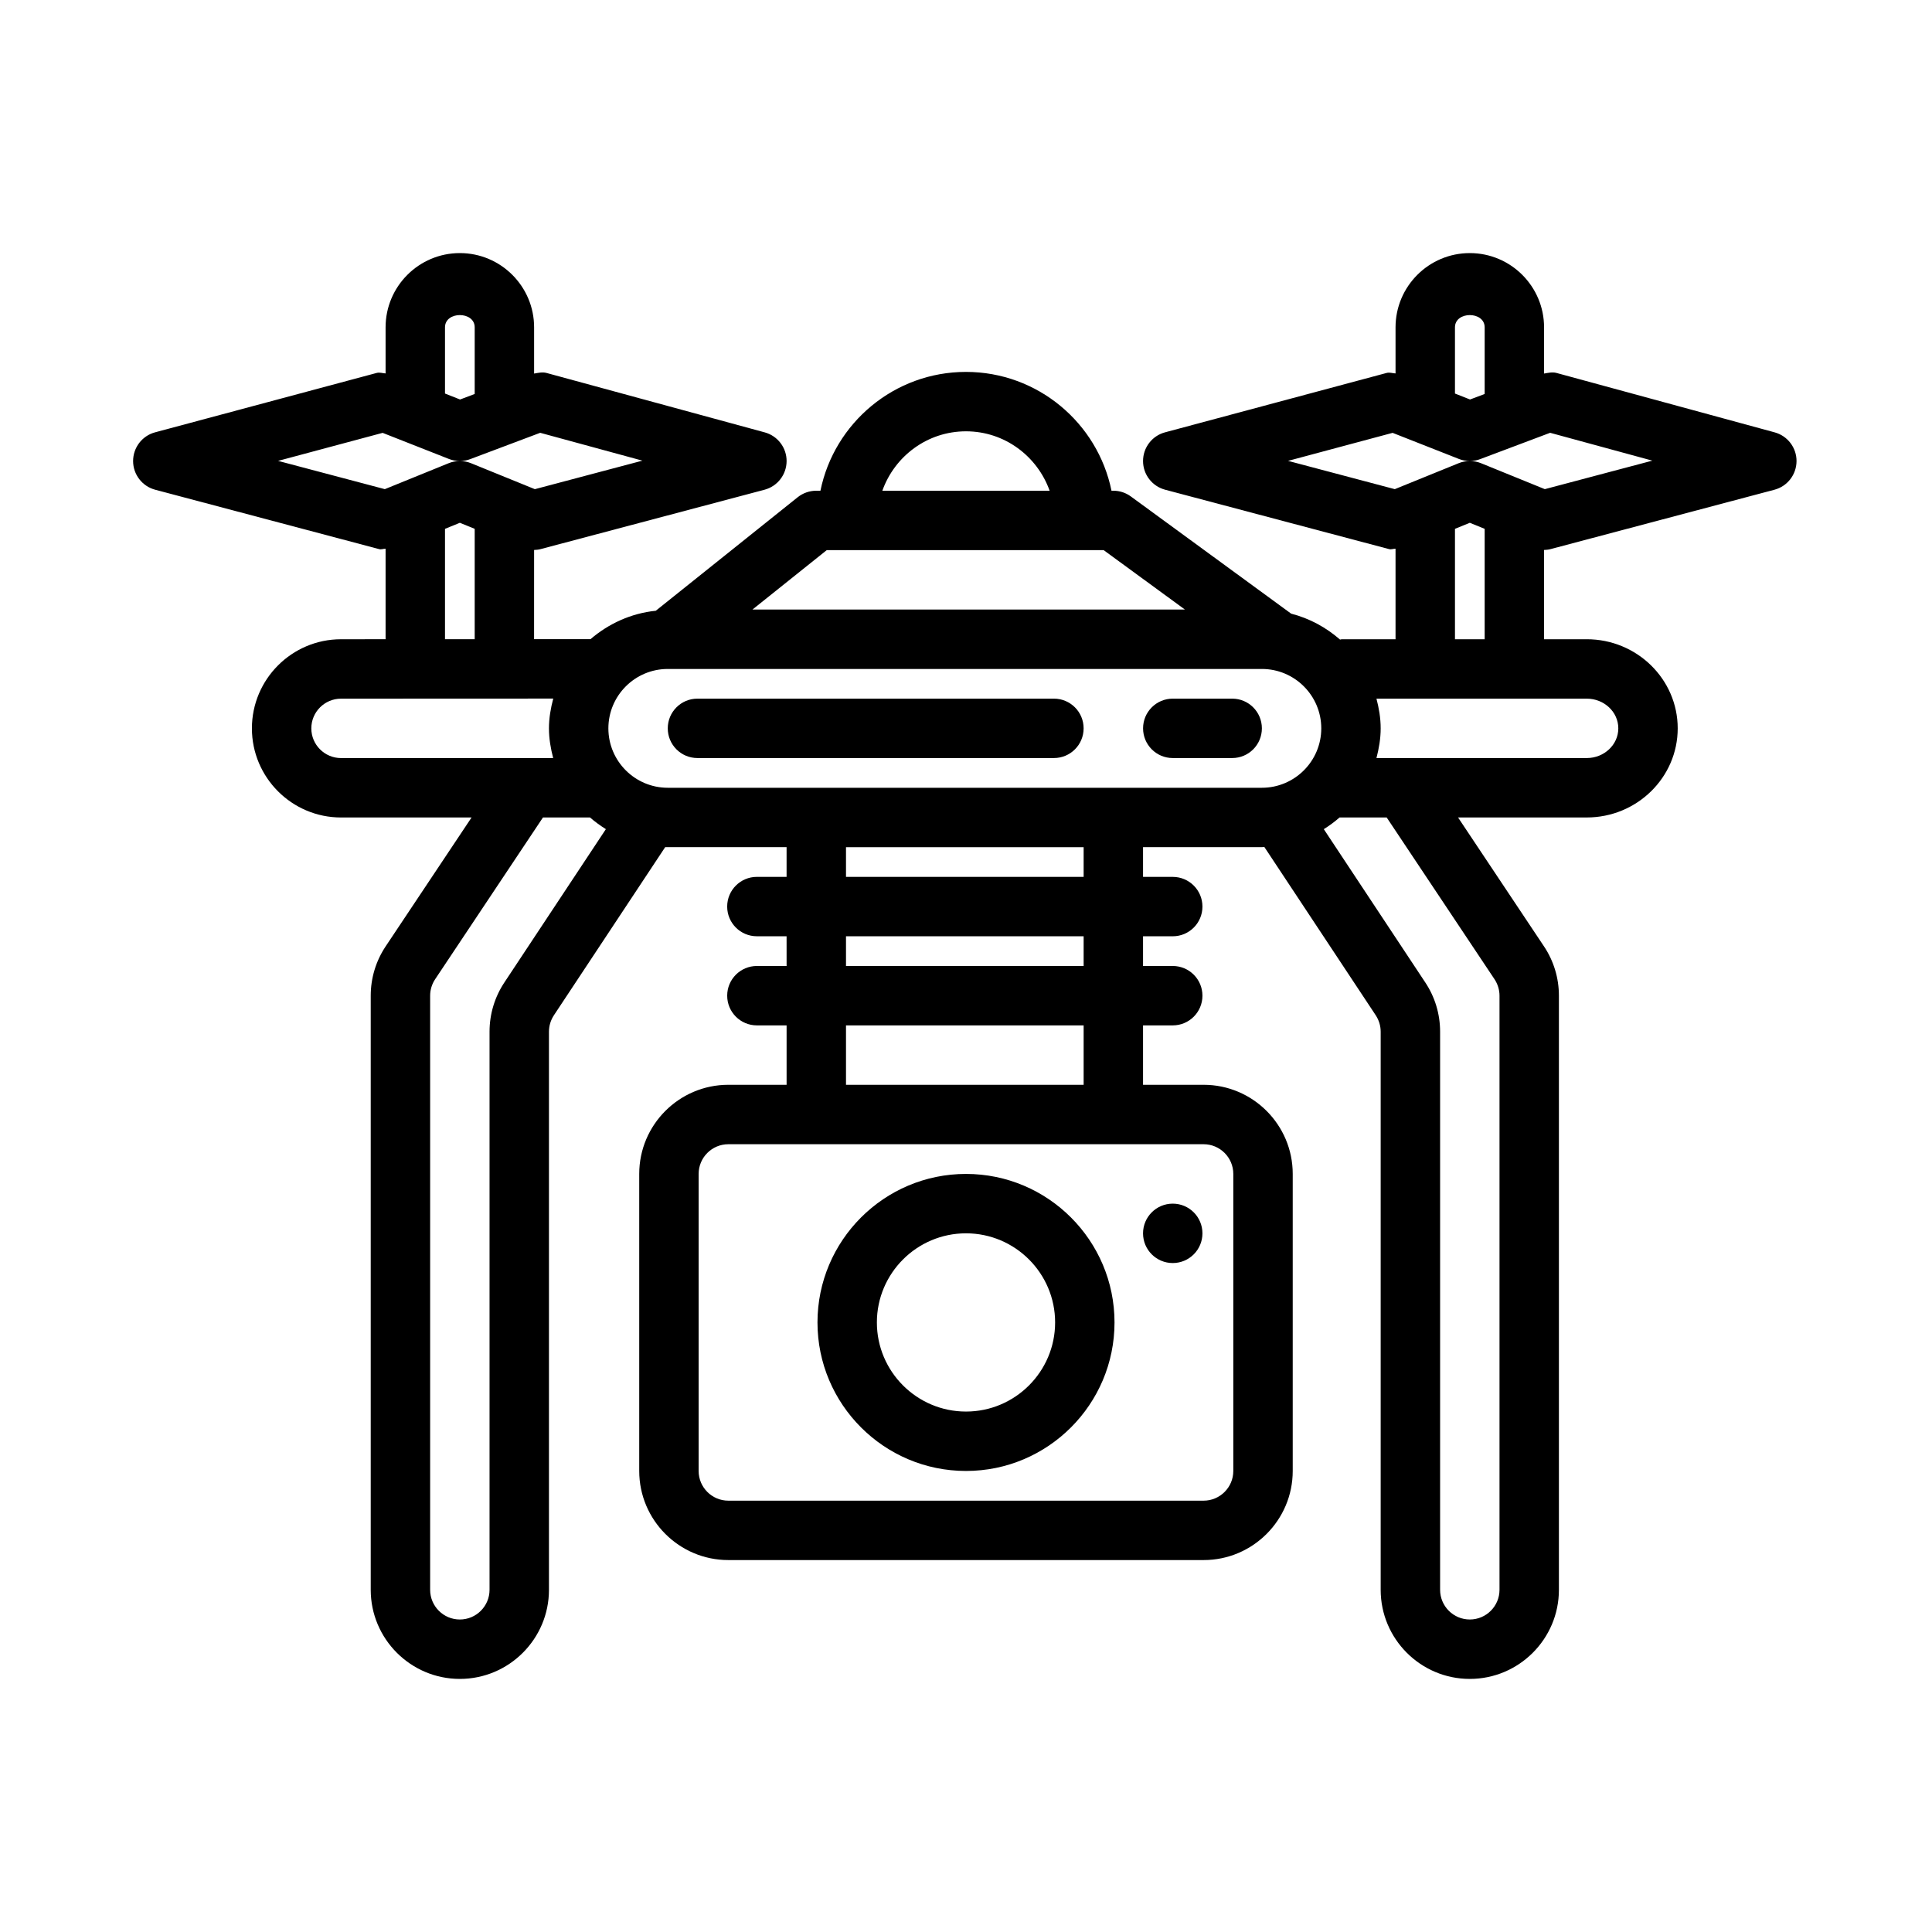 <?xml version="1.0" encoding="UTF-8"?>
<!-- Uploaded to: SVG Repo, www.svgrepo.com, Generator: SVG Repo Mixer Tools -->
<svg fill="#000000" width="800px" height="800px" version="1.1" viewBox="144 144 512 512" xmlns="http://www.w3.org/2000/svg">
 <g>
  <path d="m614.31 258.58-57.812-15.742c-1.113-0.301-2.207-0.023-3.305 0.156v-12.242c0-10.855-8.824-19.68-19.68-19.68s-19.68 8.824-19.68 19.68v12.211c-0.789-0.035-1.559-0.34-2.352-0.133l-58.734 15.742c-3.445 0.922-5.828 4.043-5.828 7.609 0 3.566 2.414 6.688 5.859 7.602l59.363 15.742c0.559 0.152 1.121-0.129 1.691-0.105v23.988h-14.27c-0.152 0-0.285 0.082-0.438 0.09-3.68-3.215-8.078-5.625-12.957-6.875l-42.48-31.059c-1.348-0.984-2.961-1.516-4.641-1.516h-0.488c-3.656-17.945-19.551-31.488-38.566-31.488-19.016 0-34.906 13.543-38.566 31.488h-1.105c-1.785 0-3.519 0.609-4.922 1.723l-37.609 30.086c-6.594 0.672-12.527 3.441-17.293 7.523l-14.961 0.008 0.008-23.641c0.566-0.023 1.137-0.07 1.691-0.219l59.363-15.742c3.445-0.914 5.844-4.019 5.859-7.586 0.016-3.559-2.367-6.68-5.797-7.617l-57.812-15.742c-1.113-0.301-2.207-0.023-3.305 0.156v-12.246c0-10.855-8.824-19.68-19.68-19.68s-19.68 8.824-19.68 19.68v12.211c-0.793-0.039-1.566-0.344-2.352-0.133l-58.734 15.742c-3.441 0.922-5.824 4.043-5.824 7.613 0 3.566 2.414 6.688 5.859 7.602l59.363 15.742c0.559 0.152 1.117-0.125 1.688-0.105v23.977l-11.809 0.008c-13.023 0-23.617 10.594-23.617 23.617 0 13.023 10.594 23.617 23.617 23.617h34.594l-22.754 34.133c-2.598 3.891-3.969 8.426-3.969 13.098v157.44c0 13.023 10.594 23.617 23.617 23.617 13.023 0 23.617-10.594 23.617-23.617v-147.91c0-1.559 0.461-3.066 1.34-4.391l29.457-44.504h32.176v7.871h-7.871c-4.352 0-7.871 3.519-7.871 7.871 0 4.352 3.519 7.871 7.871 7.871h7.871l0.004 7.875h-7.871c-4.352 0-7.871 3.519-7.871 7.871 0 4.352 3.519 7.871 7.871 7.871h7.871v15.742h-15.438c-13.023 0-23.617 10.594-23.617 23.617v78.719c0 13.023 10.594 23.617 23.617 23.617h125.95c13.023 0 23.617-10.594 23.617-23.617v-78.719c0-13.023-10.594-23.617-23.617-23.617h-16.051v-15.742h7.871c4.352 0 7.871-3.519 7.871-7.871 0-4.352-3.519-7.871-7.871-7.871h-7.871v-7.871h7.871c4.352 0 7.871-3.519 7.871-7.871 0-4.352-3.519-7.871-7.871-7.871h-7.871v-7.875h31.488c0.223 0 0.43-0.059 0.648-0.062l29.516 44.59c0.859 1.301 1.324 2.805 1.324 4.367v147.91c0 13.023 10.594 23.617 23.617 23.617s23.617-10.594 23.617-23.617v-157.44c0-4.676-1.367-9.211-3.969-13.098l-22.758-34.137h34.102c13.301 0 24.109-10.594 24.109-23.617 0-13.023-10.809-23.617-24.109-23.617h-11.316v-23.656c0.566-0.023 1.137-0.07 1.691-0.219l59.363-15.742c3.445-0.914 5.844-4.019 5.859-7.586 0.016-3.562-2.367-6.684-5.797-7.621zm-84.73-27.828c0-4.336 7.871-4.336 7.871 0v17.66l-3.875 1.457-3.996-1.574zm-15.945 42.879-28.289-7.496 27.707-7.426 17.574 6.918c0.918 0.363 1.887 0.551 2.859 0.551-1 0-2 0.199-2.938 0.578zm19.879 8.914 3.938 1.602v29.262h-7.871v-29.262zm-133.52-24.242c10.25 0 18.906 6.602 22.168 15.742h-44.332c3.258-9.141 11.914-15.742 22.164-15.742zm-36.898 31.488h73.383l21.531 15.742h-114.6zm-75.938-31.094 27.09 7.379-28.504 7.559-16.914-6.879c-0.938-0.379-1.938-0.578-2.938-0.578 0.922 0 1.859-0.168 2.734-0.508zm-17.359 25.449v29.246l-7.871 0.004v-29.25l3.938-1.602zm-7.871-53.395c0-4.336 7.871-4.336 7.871 0v17.66l-3.875 1.461-3.996-1.578zm-15.945 42.879-28.289-7.492 27.707-7.426 17.574 6.918c0.918 0.359 1.887 0.547 2.859 0.547-1 0-2 0.199-2.938 0.578zm-11.609 71.266c-4.336 0-7.871-3.527-7.871-7.871s3.535-7.871 7.871-7.871l56.242-0.023c-0.668 2.531-1.137 5.144-1.137 7.894 0 2.734 0.461 5.34 1.117 7.871zm43.328 59.41c-2.598 3.891-3.969 8.426-3.969 13.098v147.91c0 4.344-3.535 7.871-7.871 7.871-4.336 0-7.871-3.527-7.871-7.871v-157.44c0-1.559 0.461-3.066 1.324-4.367l28.574-42.867h12.473c1.309 1.145 2.723 2.168 4.199 3.094zm90.496-12.18h62.977v7.875h-62.977zm102.64 62.977v78.719c0 4.344-3.535 7.871-7.871 7.871h-125.95c-4.336 0-7.871-3.527-7.871-7.871v-78.719c0-4.344 3.535-7.871 7.871-7.871h125.95c4.336 0 7.871 3.527 7.871 7.871zm-102.64-23.613v-15.742h62.977v15.742zm62.977-55.105h-62.977v-7.871h62.977zm47.234-23.617h-157.44c-8.688 0-15.742-7.062-15.742-15.742 0-8.68 7.055-15.742 15.742-15.742h157.44c8.688 0 15.742 7.062 15.742 15.742 0 8.68-7.055 15.742-15.742 15.742zm61.652 50.738c0.859 1.301 1.324 2.805 1.324 4.367v157.44c0 4.344-3.535 7.871-7.871 7.871s-7.871-3.527-7.871-7.871v-147.91c0-4.676-1.367-9.211-3.953-13.078l-26.867-40.586c1.477-0.926 2.875-1.961 4.18-3.102h12.48zm24.445-74.355c4.613 0 8.363 3.527 8.363 7.871s-3.75 7.871-8.363 7.871h-55.73c0.656-2.531 1.117-5.141 1.117-7.871 0-2.734-0.457-5.344-1.117-7.871zm-11.113-55.52-16.914-6.879c-0.938-0.375-1.938-0.574-2.938-0.574 0.922 0 1.859-0.168 2.734-0.508l18.527-6.973 27.09 7.379z"/>
  <path d="m400 533.82c-21.711 0-39.359-17.66-39.359-39.359 0-21.703 17.652-39.359 39.359-39.359 21.711 0 39.359 17.66 39.359 39.359 0 21.699-17.648 39.359-39.359 39.359zm0-62.977c-13.023 0-23.617 10.594-23.617 23.617 0 13.023 10.594 23.617 23.617 23.617 13.023 0 23.617-10.594 23.617-23.617 0-13.023-10.594-23.617-23.617-23.617z"/>
  <path d="m462.66 470.85c0 4.348-3.523 7.871-7.871 7.871-4.348 0-7.871-3.523-7.871-7.871s3.523-7.871 7.871-7.871c4.348 0 7.871 3.523 7.871 7.871"/>
  <path d="m470.54 344.89h-15.742c-4.352 0-7.871-3.519-7.871-7.871 0-4.352 3.519-7.871 7.871-7.871h15.742c4.352 0 7.871 3.519 7.871 7.871 0.004 4.352-3.519 7.871-7.871 7.871z"/>
  <path d="m423.3 344.89h-94.465c-4.352 0-7.871-3.519-7.871-7.871 0-4.352 3.519-7.871 7.871-7.871h94.465c4.352 0 7.871 3.519 7.871 7.871 0 4.352-3.519 7.871-7.871 7.871z"/>
 </g>
</svg>